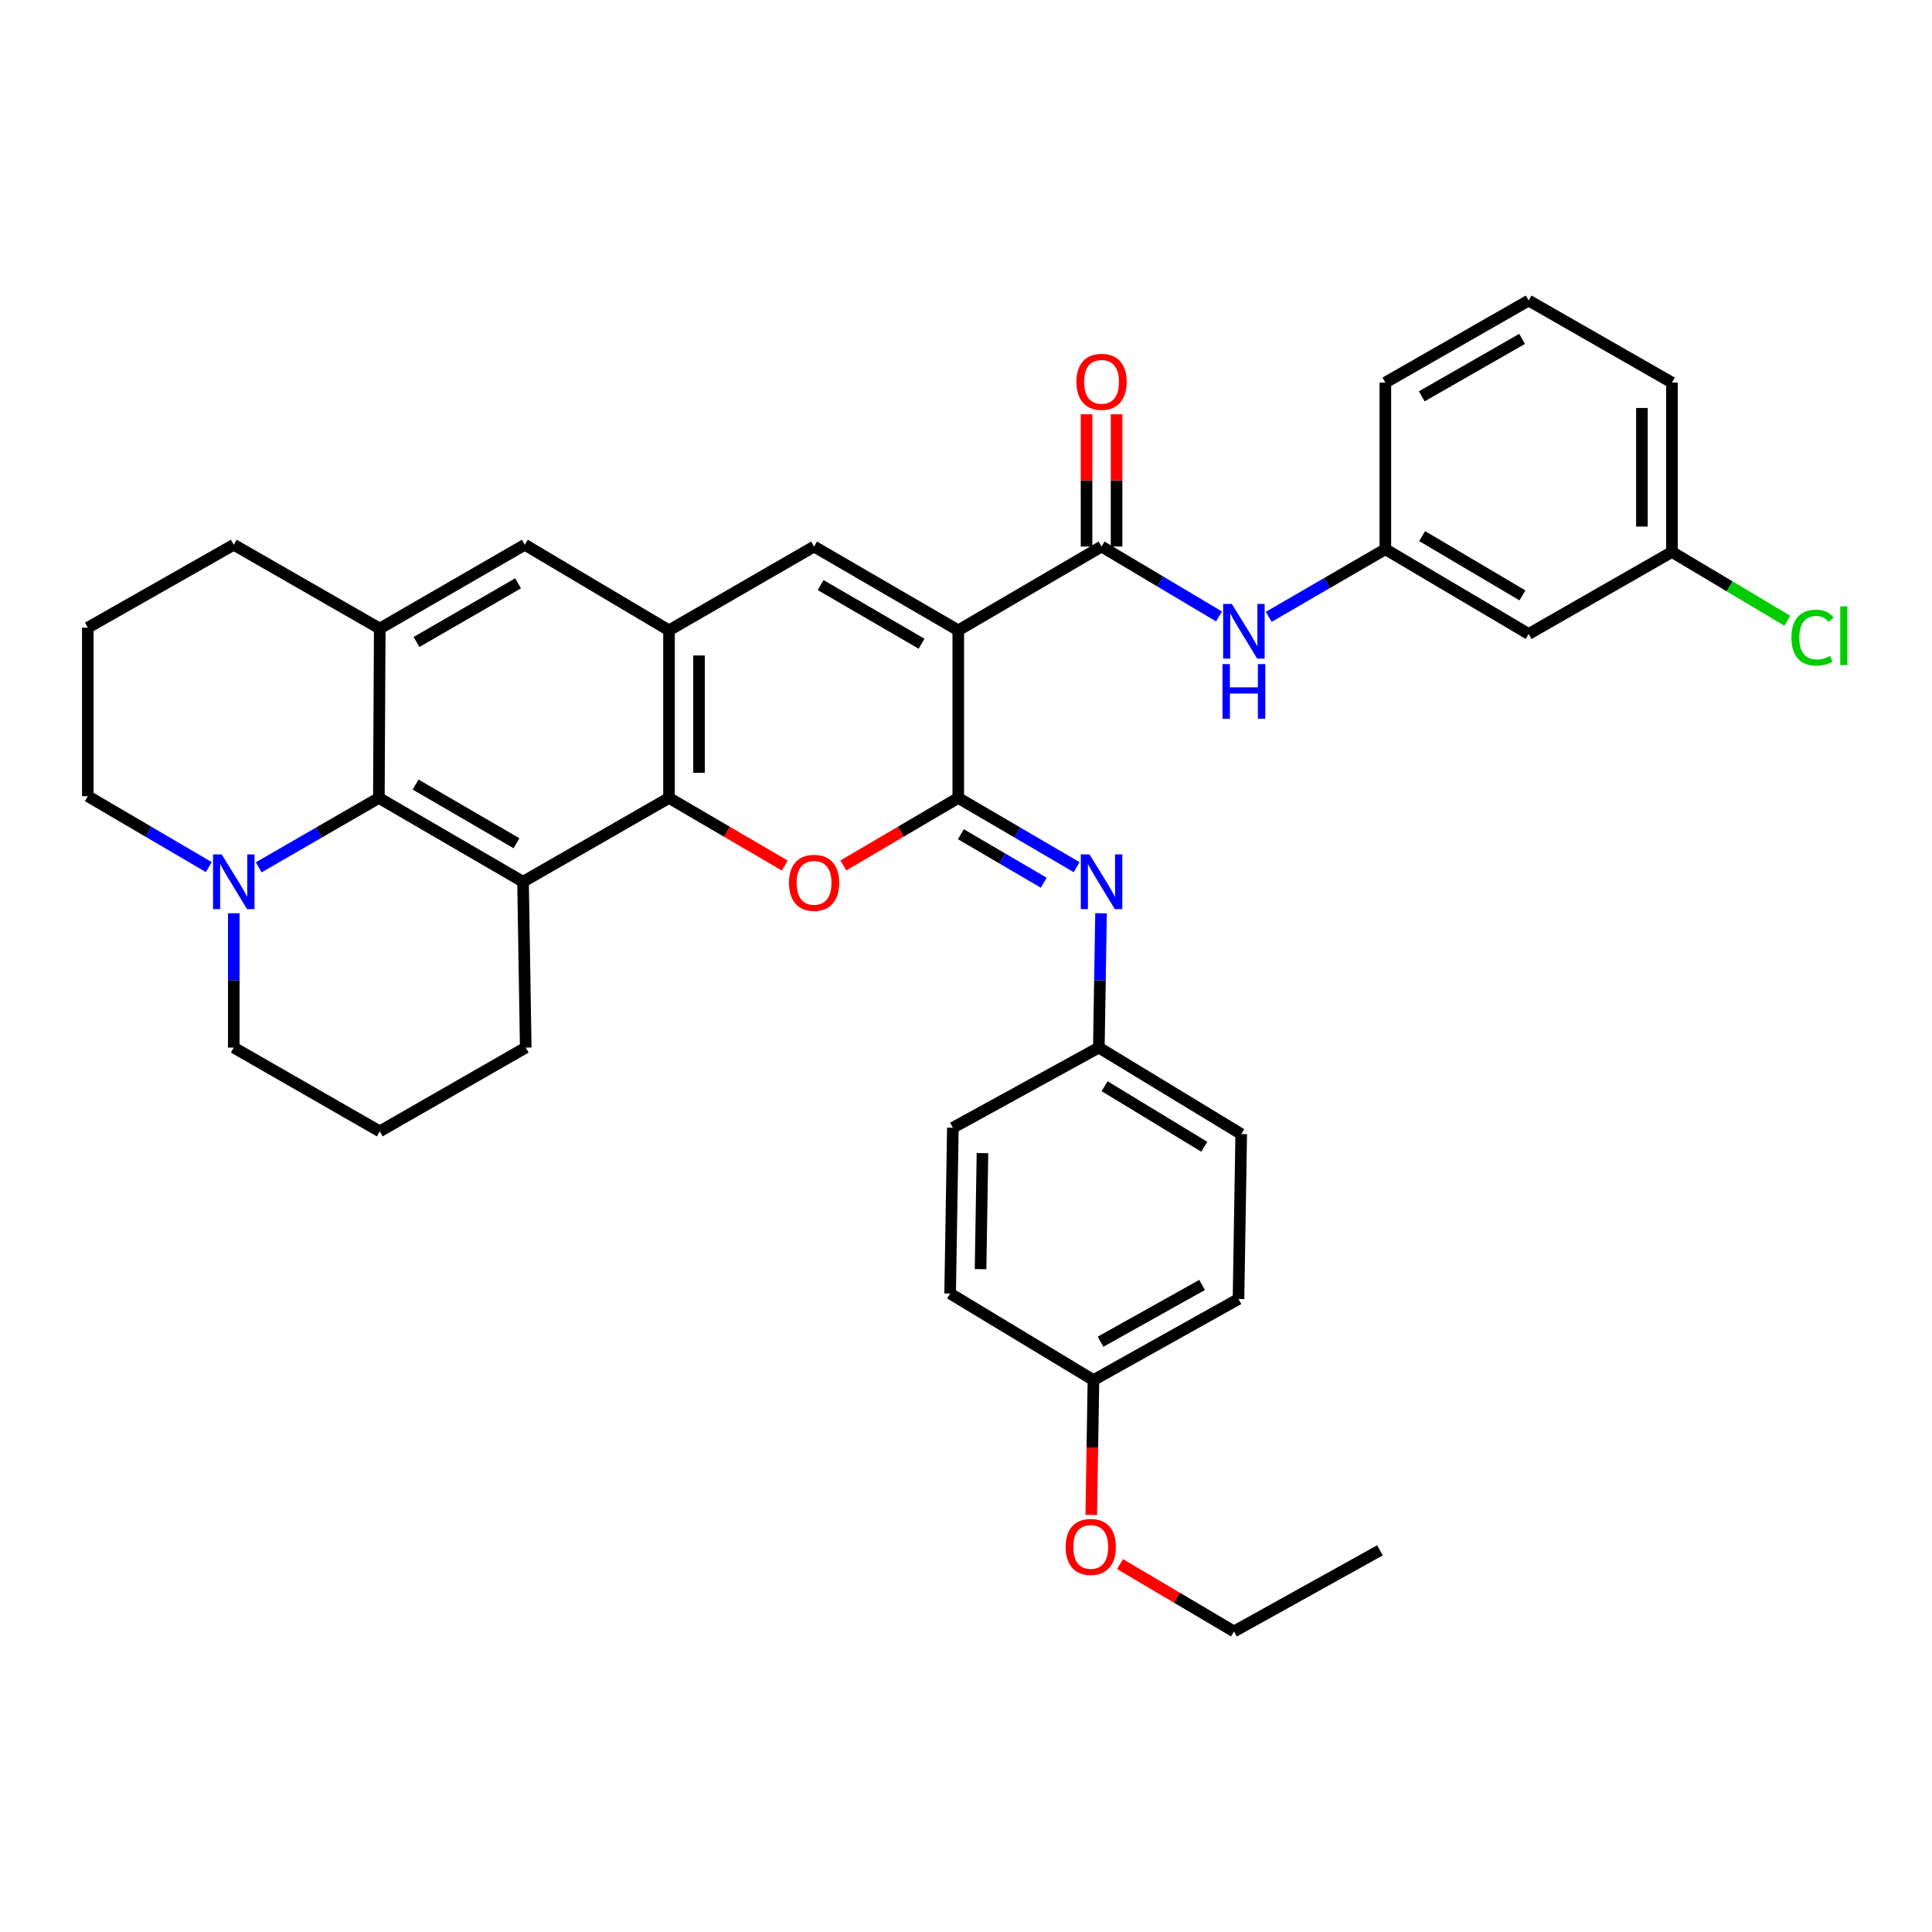 <?xml version='1.0' encoding='iso-8859-1'?>
<svg version='1.1' baseProfile='full'
              xmlns='http://www.w3.org/2000/svg'
                      xmlns:rdkit='http://www.rdkit.org/xml'
                      xmlns:xlink='http://www.w3.org/1999/xlink'
                  xml:space='preserve'
width='1000px' height='1000px' viewBox='0 0 1000 1000'>
<!-- END OF HEADER -->
<rect style='opacity:1.0;fill:#FFFFFF;stroke:none' width='1000' height='1000' x='0' y='0'> </rect>
<path class='bond-0' d='M 495.998,326.262 L 495.998,413.006' style='fill:none;fill-rule:evenodd;stroke:#000000;stroke-width:6px;stroke-linecap:butt;stroke-linejoin:miter;stroke-opacity:1' />
<path class='bond-4' d='M 495.998,326.262 L 421.367,282.891' style='fill:none;fill-rule:evenodd;stroke:#000000;stroke-width:6px;stroke-linecap:butt;stroke-linejoin:miter;stroke-opacity:1' />
<path class='bond-4' d='M 476.996,333.192 L 424.753,302.832' style='fill:none;fill-rule:evenodd;stroke:#000000;stroke-width:6px;stroke-linecap:butt;stroke-linejoin:miter;stroke-opacity:1' />
<path class='bond-5' d='M 495.998,326.262 L 570.164,282.891' style='fill:none;fill-rule:evenodd;stroke:#000000;stroke-width:6px;stroke-linecap:butt;stroke-linejoin:miter;stroke-opacity:1' />
<path class='bond-1' d='M 495.998,413.006 L 466.264,430.478' style='fill:none;fill-rule:evenodd;stroke:#000000;stroke-width:6px;stroke-linecap:butt;stroke-linejoin:miter;stroke-opacity:1' />
<path class='bond-1' d='M 466.264,430.478 L 436.531,447.951' style='fill:none;fill-rule:evenodd;stroke:#FF0000;stroke-width:6px;stroke-linecap:butt;stroke-linejoin:miter;stroke-opacity:1' />
<path class='bond-8' d='M 495.998,413.006 L 526.637,430.931' style='fill:none;fill-rule:evenodd;stroke:#000000;stroke-width:6px;stroke-linecap:butt;stroke-linejoin:miter;stroke-opacity:1' />
<path class='bond-8' d='M 526.637,430.931 L 557.276,448.855' style='fill:none;fill-rule:evenodd;stroke:#0000FF;stroke-width:6px;stroke-linecap:butt;stroke-linejoin:miter;stroke-opacity:1' />
<path class='bond-8' d='M 497.343,431.796 L 518.79,444.343' style='fill:none;fill-rule:evenodd;stroke:#000000;stroke-width:6px;stroke-linecap:butt;stroke-linejoin:miter;stroke-opacity:1' />
<path class='bond-8' d='M 518.79,444.343 L 540.237,456.89' style='fill:none;fill-rule:evenodd;stroke:#0000FF;stroke-width:6px;stroke-linecap:butt;stroke-linejoin:miter;stroke-opacity:1' />
<path class='bond-36' d='M 406.193,447.999 L 376.235,430.503' style='fill:none;fill-rule:evenodd;stroke:#FF0000;stroke-width:6px;stroke-linecap:butt;stroke-linejoin:miter;stroke-opacity:1' />
<path class='bond-36' d='M 376.235,430.503 L 346.277,413.006' style='fill:none;fill-rule:evenodd;stroke:#000000;stroke-width:6px;stroke-linecap:butt;stroke-linejoin:miter;stroke-opacity:1' />
<path class='bond-2' d='M 346.277,413.006 L 346.277,326.262' style='fill:none;fill-rule:evenodd;stroke:#000000;stroke-width:6px;stroke-linecap:butt;stroke-linejoin:miter;stroke-opacity:1' />
<path class='bond-2' d='M 361.817,399.994 L 361.817,339.274' style='fill:none;fill-rule:evenodd;stroke:#000000;stroke-width:6px;stroke-linecap:butt;stroke-linejoin:miter;stroke-opacity:1' />
<path class='bond-3' d='M 346.277,413.006 L 270.722,456.395' style='fill:none;fill-rule:evenodd;stroke:#000000;stroke-width:6px;stroke-linecap:butt;stroke-linejoin:miter;stroke-opacity:1' />
<path class='bond-17' d='M 270.722,456.395 L 272.121,542.224' style='fill:none;fill-rule:evenodd;stroke:#000000;stroke-width:6px;stroke-linecap:butt;stroke-linejoin:miter;stroke-opacity:1' />
<path class='bond-37' d='M 270.722,456.395 L 196.099,413.006' style='fill:none;fill-rule:evenodd;stroke:#000000;stroke-width:6px;stroke-linecap:butt;stroke-linejoin:miter;stroke-opacity:1' />
<path class='bond-37' d='M 267.339,436.453 L 215.103,406.081' style='fill:none;fill-rule:evenodd;stroke:#000000;stroke-width:6px;stroke-linecap:butt;stroke-linejoin:miter;stroke-opacity:1' />
<path class='bond-6' d='M 421.367,282.891 L 346.277,326.262' style='fill:none;fill-rule:evenodd;stroke:#000000;stroke-width:6px;stroke-linecap:butt;stroke-linejoin:miter;stroke-opacity:1' />
<path class='bond-12' d='M 570.164,282.891 L 600.559,300.98' style='fill:none;fill-rule:evenodd;stroke:#000000;stroke-width:6px;stroke-linecap:butt;stroke-linejoin:miter;stroke-opacity:1' />
<path class='bond-12' d='M 600.559,300.98 L 630.954,319.07' style='fill:none;fill-rule:evenodd;stroke:#0000FF;stroke-width:6px;stroke-linecap:butt;stroke-linejoin:miter;stroke-opacity:1' />
<path class='bond-13' d='M 577.933,282.891 L 577.933,248.665' style='fill:none;fill-rule:evenodd;stroke:#000000;stroke-width:6px;stroke-linecap:butt;stroke-linejoin:miter;stroke-opacity:1' />
<path class='bond-13' d='M 577.933,248.665 L 577.933,214.439' style='fill:none;fill-rule:evenodd;stroke:#FF0000;stroke-width:6px;stroke-linecap:butt;stroke-linejoin:miter;stroke-opacity:1' />
<path class='bond-13' d='M 562.394,282.891 L 562.394,248.665' style='fill:none;fill-rule:evenodd;stroke:#000000;stroke-width:6px;stroke-linecap:butt;stroke-linejoin:miter;stroke-opacity:1' />
<path class='bond-13' d='M 562.394,248.665 L 562.394,214.439' style='fill:none;fill-rule:evenodd;stroke:#FF0000;stroke-width:6px;stroke-linecap:butt;stroke-linejoin:miter;stroke-opacity:1' />
<path class='bond-11' d='M 346.277,326.262 L 271.646,281.958' style='fill:none;fill-rule:evenodd;stroke:#000000;stroke-width:6px;stroke-linecap:butt;stroke-linejoin:miter;stroke-opacity:1' />
<path class='bond-7' d='M 196.099,413.006 L 196.557,325.339' style='fill:none;fill-rule:evenodd;stroke:#000000;stroke-width:6px;stroke-linecap:butt;stroke-linejoin:miter;stroke-opacity:1' />
<path class='bond-10' d='M 196.099,413.006 L 165.004,430.972' style='fill:none;fill-rule:evenodd;stroke:#000000;stroke-width:6px;stroke-linecap:butt;stroke-linejoin:miter;stroke-opacity:1' />
<path class='bond-10' d='M 165.004,430.972 L 133.91,448.937' style='fill:none;fill-rule:evenodd;stroke:#0000FF;stroke-width:6px;stroke-linecap:butt;stroke-linejoin:miter;stroke-opacity:1' />
<path class='bond-16' d='M 569.896,472.701 L 569.326,507.462' style='fill:none;fill-rule:evenodd;stroke:#0000FF;stroke-width:6px;stroke-linecap:butt;stroke-linejoin:miter;stroke-opacity:1' />
<path class='bond-16' d='M 569.326,507.462 L 568.757,542.224' style='fill:none;fill-rule:evenodd;stroke:#000000;stroke-width:6px;stroke-linecap:butt;stroke-linejoin:miter;stroke-opacity:1' />
<path class='bond-9' d='M 196.557,325.339 L 271.646,281.958' style='fill:none;fill-rule:evenodd;stroke:#000000;stroke-width:6px;stroke-linecap:butt;stroke-linejoin:miter;stroke-opacity:1' />
<path class='bond-9' d='M 215.593,332.287 L 268.156,301.921' style='fill:none;fill-rule:evenodd;stroke:#000000;stroke-width:6px;stroke-linecap:butt;stroke-linejoin:miter;stroke-opacity:1' />
<path class='bond-20' d='M 196.557,325.339 L 121.001,281.958' style='fill:none;fill-rule:evenodd;stroke:#000000;stroke-width:6px;stroke-linecap:butt;stroke-linejoin:miter;stroke-opacity:1' />
<path class='bond-22' d='M 121.001,472.701 L 121.001,507.462' style='fill:none;fill-rule:evenodd;stroke:#0000FF;stroke-width:6px;stroke-linecap:butt;stroke-linejoin:miter;stroke-opacity:1' />
<path class='bond-22' d='M 121.001,507.462 L 121.001,542.224' style='fill:none;fill-rule:evenodd;stroke:#000000;stroke-width:6px;stroke-linecap:butt;stroke-linejoin:miter;stroke-opacity:1' />
<path class='bond-41' d='M 108.072,448.814 L 76.763,430.457' style='fill:none;fill-rule:evenodd;stroke:#0000FF;stroke-width:6px;stroke-linecap:butt;stroke-linejoin:miter;stroke-opacity:1' />
<path class='bond-41' d='M 76.763,430.457 L 45.455,412.1' style='fill:none;fill-rule:evenodd;stroke:#000000;stroke-width:6px;stroke-linecap:butt;stroke-linejoin:miter;stroke-opacity:1' />
<path class='bond-14' d='M 656.693,319.281 L 686.873,301.776' style='fill:none;fill-rule:evenodd;stroke:#0000FF;stroke-width:6px;stroke-linecap:butt;stroke-linejoin:miter;stroke-opacity:1' />
<path class='bond-14' d='M 686.873,301.776 L 717.053,284.272' style='fill:none;fill-rule:evenodd;stroke:#000000;stroke-width:6px;stroke-linecap:butt;stroke-linejoin:miter;stroke-opacity:1' />
<path class='bond-15' d='M 717.053,284.272 L 791.236,328.144' style='fill:none;fill-rule:evenodd;stroke:#000000;stroke-width:6px;stroke-linecap:butt;stroke-linejoin:miter;stroke-opacity:1' />
<path class='bond-15' d='M 736.091,277.478 L 788.018,308.188' style='fill:none;fill-rule:evenodd;stroke:#000000;stroke-width:6px;stroke-linecap:butt;stroke-linejoin:miter;stroke-opacity:1' />
<path class='bond-32' d='M 717.053,284.272 L 717.053,198.02' style='fill:none;fill-rule:evenodd;stroke:#000000;stroke-width:6px;stroke-linecap:butt;stroke-linejoin:miter;stroke-opacity:1' />
<path class='bond-18' d='M 791.236,328.144 L 865.392,285.696' style='fill:none;fill-rule:evenodd;stroke:#000000;stroke-width:6px;stroke-linecap:butt;stroke-linejoin:miter;stroke-opacity:1' />
<path class='bond-24' d='M 568.757,542.224 L 493.201,583.722' style='fill:none;fill-rule:evenodd;stroke:#000000;stroke-width:6px;stroke-linecap:butt;stroke-linejoin:miter;stroke-opacity:1' />
<path class='bond-25' d='M 568.757,542.224 L 642.456,586.994' style='fill:none;fill-rule:evenodd;stroke:#000000;stroke-width:6px;stroke-linecap:butt;stroke-linejoin:miter;stroke-opacity:1' />
<path class='bond-25' d='M 571.744,562.22 L 623.333,593.559' style='fill:none;fill-rule:evenodd;stroke:#000000;stroke-width:6px;stroke-linecap:butt;stroke-linejoin:miter;stroke-opacity:1' />
<path class='bond-29' d='M 272.121,542.224 L 196.557,585.587' style='fill:none;fill-rule:evenodd;stroke:#000000;stroke-width:6px;stroke-linecap:butt;stroke-linejoin:miter;stroke-opacity:1' />
<path class='bond-21' d='M 865.392,285.696 L 895.253,303.493' style='fill:none;fill-rule:evenodd;stroke:#000000;stroke-width:6px;stroke-linecap:butt;stroke-linejoin:miter;stroke-opacity:1' />
<path class='bond-21' d='M 895.253,303.493 L 925.113,321.289' style='fill:none;fill-rule:evenodd;stroke:#00CC00;stroke-width:6px;stroke-linecap:butt;stroke-linejoin:miter;stroke-opacity:1' />
<path class='bond-39' d='M 865.392,285.696 L 865.392,198.02' style='fill:none;fill-rule:evenodd;stroke:#000000;stroke-width:6px;stroke-linecap:butt;stroke-linejoin:miter;stroke-opacity:1' />
<path class='bond-39' d='M 849.853,272.545 L 849.853,211.172' style='fill:none;fill-rule:evenodd;stroke:#000000;stroke-width:6px;stroke-linecap:butt;stroke-linejoin:miter;stroke-opacity:1' />
<path class='bond-19' d='M 565.968,714.33 L 641.04,672.356' style='fill:none;fill-rule:evenodd;stroke:#000000;stroke-width:6px;stroke-linecap:butt;stroke-linejoin:miter;stroke-opacity:1' />
<path class='bond-19' d='M 569.646,694.47 L 622.196,665.089' style='fill:none;fill-rule:evenodd;stroke:#000000;stroke-width:6px;stroke-linecap:butt;stroke-linejoin:miter;stroke-opacity:1' />
<path class='bond-28' d='M 565.968,714.33 L 565.402,749.226' style='fill:none;fill-rule:evenodd;stroke:#000000;stroke-width:6px;stroke-linecap:butt;stroke-linejoin:miter;stroke-opacity:1' />
<path class='bond-28' d='M 565.402,749.226 L 564.837,784.121' style='fill:none;fill-rule:evenodd;stroke:#FF0000;stroke-width:6px;stroke-linecap:butt;stroke-linejoin:miter;stroke-opacity:1' />
<path class='bond-38' d='M 565.968,714.33 L 491.785,669.525' style='fill:none;fill-rule:evenodd;stroke:#000000;stroke-width:6px;stroke-linecap:butt;stroke-linejoin:miter;stroke-opacity:1' />
<path class='bond-30' d='M 121.001,281.958 L 45.455,324.881' style='fill:none;fill-rule:evenodd;stroke:#000000;stroke-width:6px;stroke-linecap:butt;stroke-linejoin:miter;stroke-opacity:1' />
<path class='bond-40' d='M 121.001,542.224 L 196.557,585.587' style='fill:none;fill-rule:evenodd;stroke:#000000;stroke-width:6px;stroke-linecap:butt;stroke-linejoin:miter;stroke-opacity:1' />
<path class='bond-23' d='M 45.455,412.1 L 45.455,324.881' style='fill:none;fill-rule:evenodd;stroke:#000000;stroke-width:6px;stroke-linecap:butt;stroke-linejoin:miter;stroke-opacity:1' />
<path class='bond-26' d='M 493.201,583.722 L 491.785,669.525' style='fill:none;fill-rule:evenodd;stroke:#000000;stroke-width:6px;stroke-linecap:butt;stroke-linejoin:miter;stroke-opacity:1' />
<path class='bond-26' d='M 508.526,596.849 L 507.535,656.911' style='fill:none;fill-rule:evenodd;stroke:#000000;stroke-width:6px;stroke-linecap:butt;stroke-linejoin:miter;stroke-opacity:1' />
<path class='bond-27' d='M 642.456,586.994 L 641.04,672.356' style='fill:none;fill-rule:evenodd;stroke:#000000;stroke-width:6px;stroke-linecap:butt;stroke-linejoin:miter;stroke-opacity:1' />
<path class='bond-34' d='M 579.723,809.558 L 609.216,826.997' style='fill:none;fill-rule:evenodd;stroke:#FF0000;stroke-width:6px;stroke-linecap:butt;stroke-linejoin:miter;stroke-opacity:1' />
<path class='bond-34' d='M 609.216,826.997 L 638.709,844.436' style='fill:none;fill-rule:evenodd;stroke:#000000;stroke-width:6px;stroke-linecap:butt;stroke-linejoin:miter;stroke-opacity:1' />
<path class='bond-31' d='M 791.236,155.564 L 717.053,198.02' style='fill:none;fill-rule:evenodd;stroke:#000000;stroke-width:6px;stroke-linecap:butt;stroke-linejoin:miter;stroke-opacity:1' />
<path class='bond-31' d='M 787.827,175.419 L 735.899,205.138' style='fill:none;fill-rule:evenodd;stroke:#000000;stroke-width:6px;stroke-linecap:butt;stroke-linejoin:miter;stroke-opacity:1' />
<path class='bond-33' d='M 791.236,155.564 L 865.392,198.02' style='fill:none;fill-rule:evenodd;stroke:#000000;stroke-width:6px;stroke-linecap:butt;stroke-linejoin:miter;stroke-opacity:1' />
<path class='bond-35' d='M 638.709,844.436 L 714.264,802.454' style='fill:none;fill-rule:evenodd;stroke:#000000;stroke-width:6px;stroke-linecap:butt;stroke-linejoin:miter;stroke-opacity:1' />
<path  class='atom-2' d='M 408.367 456.941
Q 408.367 450.141, 411.727 446.341
Q 415.087 442.541, 421.367 442.541
Q 427.647 442.541, 431.007 446.341
Q 434.367 450.141, 434.367 456.941
Q 434.367 463.821, 430.967 467.741
Q 427.567 471.621, 421.367 471.621
Q 415.127 471.621, 411.727 467.741
Q 408.367 463.861, 408.367 456.941
M 421.367 468.421
Q 425.687 468.421, 428.007 465.541
Q 430.367 462.621, 430.367 456.941
Q 430.367 451.381, 428.007 448.581
Q 425.687 445.741, 421.367 445.741
Q 417.047 445.741, 414.687 448.541
Q 412.367 451.341, 412.367 456.941
Q 412.367 462.661, 414.687 465.541
Q 417.047 468.421, 421.367 468.421
' fill='#FF0000'/>
<path  class='atom-9' d='M 563.904 442.235
L 573.184 457.235
Q 574.104 458.715, 575.584 461.395
Q 577.064 464.075, 577.144 464.235
L 577.144 442.235
L 580.904 442.235
L 580.904 470.555
L 577.024 470.555
L 567.064 454.155
Q 565.904 452.235, 564.664 450.035
Q 563.464 447.835, 563.104 447.155
L 563.104 470.555
L 559.424 470.555
L 559.424 442.235
L 563.904 442.235
' fill='#0000FF'/>
<path  class='atom-11' d='M 114.741 442.235
L 124.021 457.235
Q 124.941 458.715, 126.421 461.395
Q 127.901 464.075, 127.981 464.235
L 127.981 442.235
L 131.741 442.235
L 131.741 470.555
L 127.861 470.555
L 117.901 454.155
Q 116.741 452.235, 115.501 450.035
Q 114.301 447.835, 113.941 447.155
L 113.941 470.555
L 110.261 470.555
L 110.261 442.235
L 114.741 442.235
' fill='#0000FF'/>
<path  class='atom-13' d='M 637.577 312.577
L 646.857 327.577
Q 647.777 329.057, 649.257 331.737
Q 650.737 334.417, 650.817 334.577
L 650.817 312.577
L 654.577 312.577
L 654.577 340.897
L 650.697 340.897
L 640.737 324.497
Q 639.577 322.577, 638.337 320.377
Q 637.137 318.177, 636.777 317.497
L 636.777 340.897
L 633.097 340.897
L 633.097 312.577
L 637.577 312.577
' fill='#0000FF'/>
<path  class='atom-13' d='M 632.757 343.729
L 636.597 343.729
L 636.597 355.769
L 651.077 355.769
L 651.077 343.729
L 654.917 343.729
L 654.917 372.049
L 651.077 372.049
L 651.077 358.969
L 636.597 358.969
L 636.597 372.049
L 632.757 372.049
L 632.757 343.729
' fill='#0000FF'/>
<path  class='atom-14' d='M 557.164 197.626
Q 557.164 190.826, 560.524 187.026
Q 563.884 183.226, 570.164 183.226
Q 576.444 183.226, 579.804 187.026
Q 583.164 190.826, 583.164 197.626
Q 583.164 204.506, 579.764 208.426
Q 576.364 212.306, 570.164 212.306
Q 563.924 212.306, 560.524 208.426
Q 557.164 204.546, 557.164 197.626
M 570.164 209.106
Q 574.484 209.106, 576.804 206.226
Q 579.164 203.306, 579.164 197.626
Q 579.164 192.066, 576.804 189.266
Q 574.484 186.426, 570.164 186.426
Q 565.844 186.426, 563.484 189.226
Q 561.164 192.026, 561.164 197.626
Q 561.164 203.346, 563.484 206.226
Q 565.844 209.106, 570.164 209.106
' fill='#FF0000'/>
<path  class='atom-22' d='M 927.231 330.039
Q 927.231 322.999, 930.511 319.319
Q 933.831 315.599, 940.111 315.599
Q 945.951 315.599, 949.071 319.719
L 946.431 321.879
Q 944.151 318.879, 940.111 318.879
Q 935.831 318.879, 933.551 321.759
Q 931.311 324.599, 931.311 330.039
Q 931.311 335.639, 933.631 338.519
Q 935.991 341.399, 940.551 341.399
Q 943.671 341.399, 947.311 339.519
L 948.431 342.519
Q 946.951 343.479, 944.711 344.039
Q 942.471 344.599, 939.991 344.599
Q 933.831 344.599, 930.511 340.839
Q 927.231 337.079, 927.231 330.039
' fill='#00CC00'/>
<path  class='atom-22' d='M 952.511 313.879
L 956.191 313.879
L 956.191 344.239
L 952.511 344.239
L 952.511 313.879
' fill='#00CC00'/>
<path  class='atom-29' d='M 551.57 800.678
Q 551.57 793.878, 554.93 790.078
Q 558.29 786.278, 564.57 786.278
Q 570.85 786.278, 574.21 790.078
Q 577.57 793.878, 577.57 800.678
Q 577.57 807.558, 574.17 811.478
Q 570.77 815.358, 564.57 815.358
Q 558.33 815.358, 554.93 811.478
Q 551.57 807.598, 551.57 800.678
M 564.57 812.158
Q 568.89 812.158, 571.21 809.278
Q 573.57 806.358, 573.57 800.678
Q 573.57 795.118, 571.21 792.318
Q 568.89 789.478, 564.57 789.478
Q 560.25 789.478, 557.89 792.278
Q 555.57 795.078, 555.57 800.678
Q 555.57 806.398, 557.89 809.278
Q 560.25 812.158, 564.57 812.158
' fill='#FF0000'/>
</svg>
